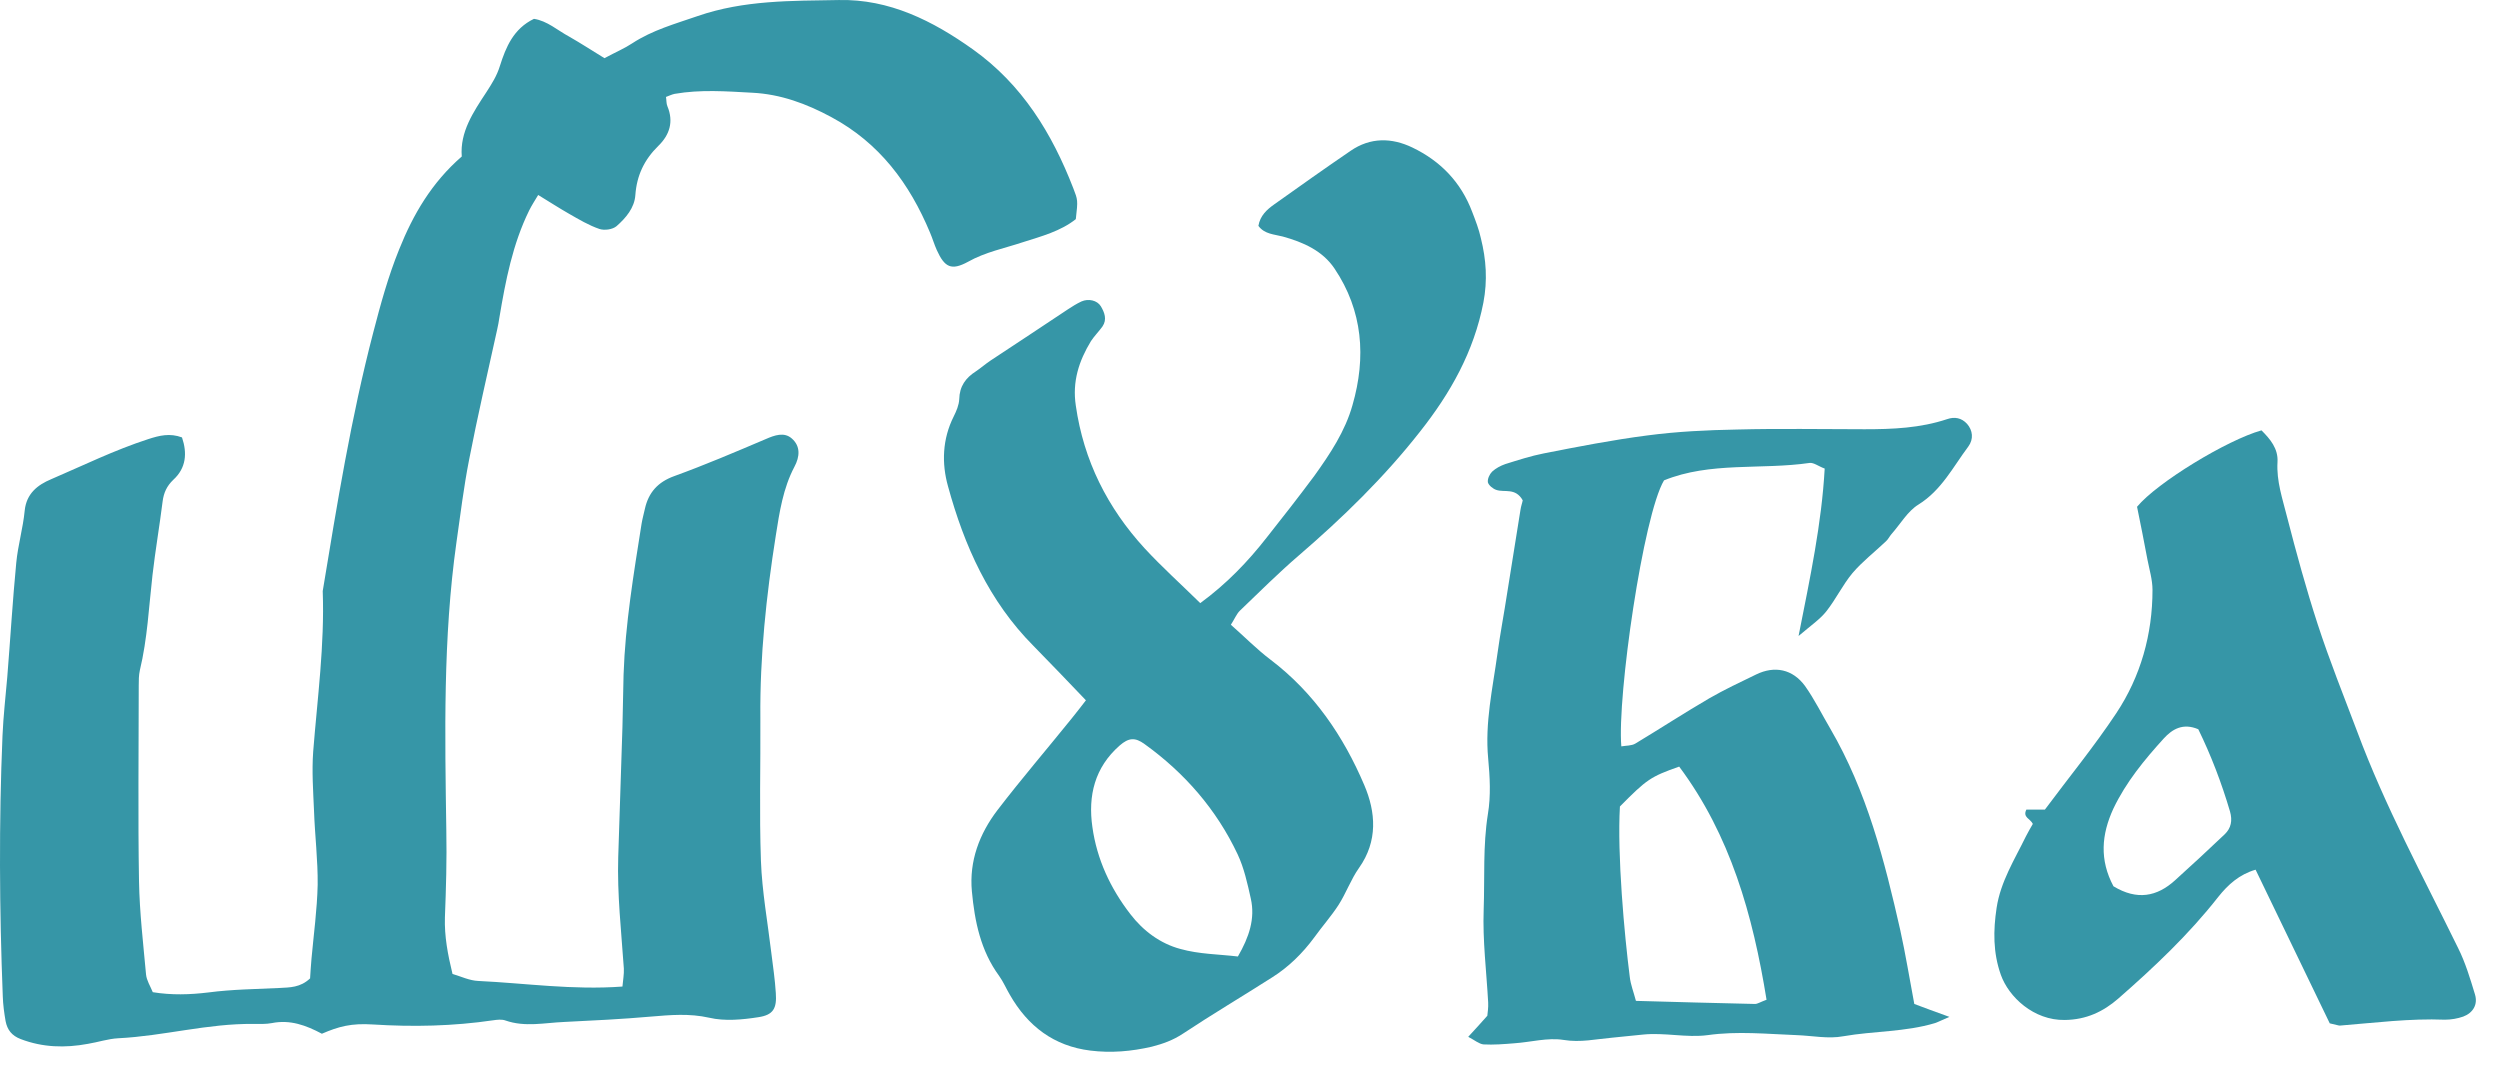 <svg width="89" height="38" viewBox="0 0 89 38" fill="none" xmlns="http://www.w3.org/2000/svg">
<path d="M21.519 2.071C21.929 1.851 22.239 1.721 22.509 1.541C23.229 1.071 24.029 0.851 24.839 0.571C26.489 0.001 28.179 0.031 29.859 0.001C31.659 -0.039 33.209 0.741 34.639 1.761C36.389 3.011 37.449 4.741 38.209 6.701C38.369 7.121 38.379 7.111 38.299 7.801C37.759 8.231 37.079 8.411 36.419 8.621C35.759 8.841 35.079 8.971 34.459 9.321C33.869 9.641 33.629 9.521 33.349 8.901C33.259 8.701 33.199 8.491 33.109 8.281C32.379 6.531 31.309 5.091 29.599 4.171C28.709 3.691 27.789 3.351 26.779 3.301C25.859 3.251 24.939 3.181 24.019 3.341C23.919 3.361 23.819 3.411 23.709 3.451C23.729 3.571 23.719 3.691 23.759 3.781C23.989 4.331 23.839 4.801 23.439 5.191C22.939 5.681 22.669 6.241 22.619 6.941C22.589 7.401 22.279 7.761 21.949 8.051C21.809 8.171 21.519 8.211 21.339 8.151C20.959 8.021 20.609 7.811 20.259 7.611C19.909 7.411 19.569 7.191 19.159 6.941C19.039 7.141 18.929 7.311 18.839 7.491C18.249 8.691 17.999 9.991 17.779 11.302C17.759 11.451 17.729 11.591 17.699 11.732C17.359 13.281 16.999 14.822 16.699 16.372C16.509 17.341 16.389 18.331 16.249 19.311C15.769 22.721 15.839 26.142 15.889 29.572C15.909 30.602 15.879 31.631 15.839 32.661C15.819 33.331 15.939 33.971 16.109 34.672C16.409 34.761 16.719 34.911 17.029 34.922C18.709 35.002 20.389 35.252 22.159 35.121C22.179 34.892 22.219 34.681 22.209 34.481C22.119 33.161 21.969 31.841 22.009 30.512C22.059 28.971 22.109 27.422 22.159 25.881C22.179 25.262 22.179 24.642 22.199 24.021C22.259 22.212 22.559 20.431 22.839 18.651C22.869 18.471 22.919 18.291 22.959 18.111C23.089 17.532 23.419 17.162 23.999 16.951C25.099 16.552 26.179 16.091 27.259 15.632C27.579 15.492 27.919 15.371 28.189 15.611C28.499 15.882 28.479 16.252 28.279 16.622C27.879 17.381 27.749 18.232 27.619 19.061C27.279 21.212 27.049 23.372 27.069 25.552C27.079 27.252 27.029 28.942 27.089 30.642C27.129 31.741 27.329 32.831 27.459 33.922C27.519 34.401 27.589 34.871 27.619 35.352C27.659 35.901 27.529 36.132 26.999 36.212C26.429 36.301 25.799 36.361 25.249 36.231C24.539 36.072 23.869 36.132 23.169 36.191C22.139 36.282 21.109 36.331 20.079 36.382C19.389 36.411 18.689 36.572 17.999 36.331C17.869 36.282 17.699 36.301 17.559 36.322C16.129 36.532 14.709 36.562 13.269 36.471C12.509 36.422 12.059 36.541 11.459 36.801C10.899 36.502 10.329 36.291 9.679 36.422C9.469 36.462 9.249 36.452 9.029 36.452C7.399 36.431 5.829 36.882 4.209 36.962C3.849 36.981 3.489 37.102 3.129 37.161C2.319 37.312 1.519 37.291 0.739 36.992C0.419 36.871 0.259 36.661 0.199 36.352C0.149 36.062 0.109 35.772 0.099 35.471C-0.021 32.382 -0.041 29.282 0.089 26.192C0.119 25.491 0.199 24.802 0.259 24.102C0.369 22.741 0.449 21.381 0.579 20.032C0.639 19.412 0.819 18.802 0.879 18.181C0.939 17.572 1.339 17.262 1.819 17.061C2.959 16.572 4.079 16.021 5.279 15.632C5.679 15.502 6.049 15.412 6.479 15.572C6.669 16.131 6.629 16.662 6.169 17.081C5.939 17.302 5.829 17.541 5.789 17.852C5.679 18.732 5.529 19.602 5.429 20.471C5.299 21.602 5.249 22.741 4.979 23.861C4.939 24.041 4.939 24.232 4.939 24.412C4.939 26.732 4.909 29.061 4.949 31.381C4.969 32.481 5.099 33.592 5.199 34.691C5.219 34.901 5.349 35.102 5.439 35.322C6.109 35.431 6.759 35.411 7.419 35.331C8.259 35.221 9.109 35.212 9.949 35.172C10.319 35.151 10.689 35.161 11.039 34.831C11.049 34.642 11.069 34.382 11.089 34.132C11.169 33.252 11.289 32.382 11.309 31.502C11.319 30.622 11.209 29.741 11.179 28.861C11.149 28.162 11.099 27.462 11.149 26.762C11.299 24.861 11.559 22.962 11.489 21.041C11.999 17.951 12.499 14.861 13.289 11.832C13.549 10.832 13.819 9.841 14.209 8.881C14.709 7.631 15.369 6.501 16.439 5.571C16.369 4.701 16.849 3.991 17.309 3.291C17.509 2.981 17.689 2.701 17.799 2.341C18.009 1.681 18.279 1.021 19.009 0.671C19.479 0.741 19.849 1.081 20.259 1.301C20.679 1.541 21.079 1.801 21.519 2.071Z" fill="#3696A7"/>
<path d="M44.799 8.041C44.859 7.681 45.099 7.461 45.369 7.271C46.269 6.631 47.169 5.991 48.079 5.371C48.789 4.881 49.549 4.901 50.279 5.251C51.279 5.731 52.009 6.481 52.409 7.541C52.529 7.851 52.649 8.161 52.719 8.481C52.909 9.241 52.959 9.981 52.809 10.771C52.469 12.521 51.639 13.992 50.549 15.371C49.269 17.002 47.799 18.431 46.229 19.782C45.509 20.401 44.829 21.081 44.139 21.741C44.019 21.861 43.949 22.041 43.819 22.241C44.309 22.672 44.749 23.122 45.239 23.491C46.779 24.662 47.829 26.212 48.569 27.951C48.979 28.912 49.059 29.942 48.379 30.901C48.089 31.311 47.919 31.802 47.649 32.221C47.389 32.621 47.069 32.981 46.789 33.371C46.369 33.941 45.869 34.431 45.279 34.801C44.229 35.471 43.149 36.111 42.109 36.801C41.759 37.032 41.399 37.161 41.009 37.261C40.279 37.431 39.549 37.492 38.819 37.401C37.519 37.242 36.589 36.532 35.949 35.411C35.819 35.191 35.719 34.952 35.569 34.742C34.909 33.842 34.699 32.801 34.599 31.732C34.499 30.651 34.869 29.681 35.509 28.841C36.359 27.732 37.269 26.672 38.149 25.581C38.329 25.361 38.509 25.122 38.659 24.931C38.019 24.262 37.409 23.622 36.789 22.991C35.209 21.401 34.329 19.431 33.749 17.311C33.519 16.491 33.549 15.632 33.949 14.832C34.049 14.632 34.139 14.421 34.149 14.211C34.159 13.752 34.379 13.451 34.739 13.222C34.919 13.101 35.089 12.951 35.269 12.832C36.189 12.222 37.109 11.621 38.019 11.011C38.169 10.912 38.329 10.812 38.499 10.732C38.749 10.621 39.059 10.691 39.189 10.902C39.319 11.121 39.419 11.371 39.249 11.621C39.119 11.802 38.959 11.961 38.839 12.142C38.409 12.851 38.169 13.582 38.299 14.441C38.579 16.401 39.429 18.081 40.749 19.521C41.369 20.192 42.049 20.802 42.729 21.471C43.659 20.791 44.419 20.002 45.099 19.131C45.669 18.412 46.239 17.681 46.789 16.942C47.349 16.162 47.889 15.351 48.149 14.421C48.639 12.722 48.519 11.062 47.509 9.561C47.079 8.921 46.389 8.621 45.669 8.421C45.369 8.341 45.019 8.341 44.799 8.041ZM44.069 34.051C44.469 33.361 44.689 32.702 44.529 31.991C44.409 31.451 44.289 30.901 44.059 30.412C43.309 28.822 42.179 27.521 40.749 26.491C40.409 26.241 40.179 26.262 39.859 26.541C38.969 27.322 38.729 28.331 38.889 29.442C39.049 30.591 39.529 31.622 40.239 32.541C40.699 33.142 41.309 33.592 42.019 33.782C42.689 33.971 43.399 33.971 44.069 34.051Z" fill="#3696A7"/>
<path d="M52.269 36.911C52.519 36.641 52.709 36.431 52.949 36.161C52.959 36.051 52.989 35.871 52.979 35.691C52.919 34.591 52.779 33.481 52.819 32.381C52.859 31.251 52.789 30.111 52.969 28.981C53.079 28.331 53.039 27.651 52.979 27.001C52.859 25.731 53.139 24.511 53.309 23.271C53.409 22.541 53.549 21.821 53.659 21.091C53.819 20.111 53.969 19.131 54.129 18.151C54.149 18.011 54.199 17.881 54.209 17.811C53.949 17.351 53.559 17.541 53.269 17.441C53.149 17.401 52.999 17.281 52.969 17.171C52.949 17.051 53.029 16.881 53.119 16.791C53.249 16.671 53.419 16.581 53.589 16.521C54.039 16.381 54.499 16.231 54.959 16.141C56.179 15.901 57.409 15.661 58.649 15.501C59.709 15.361 60.769 15.311 61.839 15.291C63.349 15.251 64.859 15.281 66.379 15.281C67.379 15.281 68.359 15.241 69.319 14.921C69.579 14.831 69.829 14.871 70.029 15.091C70.229 15.321 70.269 15.631 70.069 15.901C69.529 16.621 69.119 17.451 68.299 17.961C67.909 18.201 67.659 18.651 67.339 19.011C67.269 19.091 67.219 19.201 67.139 19.271C66.739 19.651 66.299 19.991 65.949 20.401C65.599 20.821 65.359 21.331 65.019 21.761C64.799 22.041 64.489 22.251 64.029 22.641C64.449 20.521 64.849 18.641 64.959 16.681C64.739 16.601 64.569 16.461 64.419 16.481C62.689 16.731 60.889 16.431 59.239 17.101C58.499 18.341 57.569 24.781 57.719 26.571C57.889 26.541 58.089 26.551 58.219 26.471C59.099 25.941 59.959 25.381 60.849 24.861C61.389 24.551 61.959 24.281 62.519 24.011C63.179 23.691 63.819 23.821 64.259 24.421C64.599 24.901 64.859 25.431 65.159 25.941C66.459 28.171 67.089 30.631 67.649 33.111C67.839 33.971 67.979 34.841 68.149 35.741C68.519 35.881 68.899 36.021 69.399 36.201C69.159 36.301 69.029 36.371 68.889 36.421C67.829 36.741 66.709 36.701 65.619 36.891C65.089 36.991 64.519 36.871 63.969 36.851C62.909 36.811 61.859 36.701 60.789 36.851C60.039 36.951 59.259 36.751 58.489 36.831C58.129 36.871 57.759 36.901 57.399 36.941C56.819 36.991 56.269 37.121 55.659 37.021C55.099 36.931 54.499 37.101 53.909 37.141C53.539 37.171 53.169 37.201 52.809 37.181C52.649 37.161 52.499 37.031 52.269 36.911ZM62.889 35.591C62.399 32.561 61.599 29.731 59.779 27.291C58.759 27.651 58.629 27.741 57.669 28.711C57.569 30.441 57.829 33.281 58.019 34.771C58.049 35.051 58.159 35.321 58.239 35.631C59.689 35.671 61.079 35.711 62.479 35.741C62.569 35.741 62.669 35.671 62.889 35.591Z" fill="#3696A7"/>
<path d="M82.939 36.431C82.069 34.621 81.189 32.811 80.299 30.961C79.719 31.131 79.319 31.491 78.969 31.931C77.919 33.271 76.689 34.431 75.409 35.551C74.879 36.011 74.279 36.301 73.509 36.311C72.399 36.331 71.509 35.491 71.229 34.701C70.949 33.911 70.959 33.121 71.079 32.321C71.219 31.391 71.719 30.601 72.119 29.781C72.199 29.621 72.289 29.471 72.369 29.331C72.279 29.141 71.999 29.101 72.139 28.821C72.329 28.821 72.539 28.821 72.799 28.821C73.639 27.691 74.549 26.581 75.339 25.391C76.209 24.081 76.629 22.581 76.629 21.001C76.629 20.641 76.519 20.281 76.449 19.921C76.329 19.271 76.199 18.631 76.079 18.041C76.789 17.181 79.289 15.661 80.509 15.321C80.819 15.631 81.109 15.971 81.079 16.451C81.039 17.131 81.259 17.761 81.419 18.401C81.749 19.681 82.099 20.961 82.509 22.221C82.929 23.511 83.439 24.781 83.919 26.051C84.909 28.711 86.259 31.201 87.509 33.751C87.769 34.271 87.939 34.841 88.109 35.401C88.219 35.761 88.039 36.061 87.689 36.191C87.489 36.261 87.259 36.301 87.039 36.301C85.789 36.251 84.549 36.411 83.299 36.511C83.249 36.511 83.169 36.481 82.939 36.431ZM75.239 31.551C76.079 32.061 76.789 31.921 77.429 31.341C78.029 30.801 78.619 30.251 79.199 29.701C79.429 29.481 79.479 29.211 79.389 28.891C79.089 27.871 78.709 26.881 78.259 25.961C77.719 25.731 77.339 25.951 77.029 26.291C76.339 27.051 75.689 27.841 75.239 28.781C74.809 29.711 74.739 30.611 75.239 31.551Z" fill="#3696A7"/>
</svg>
